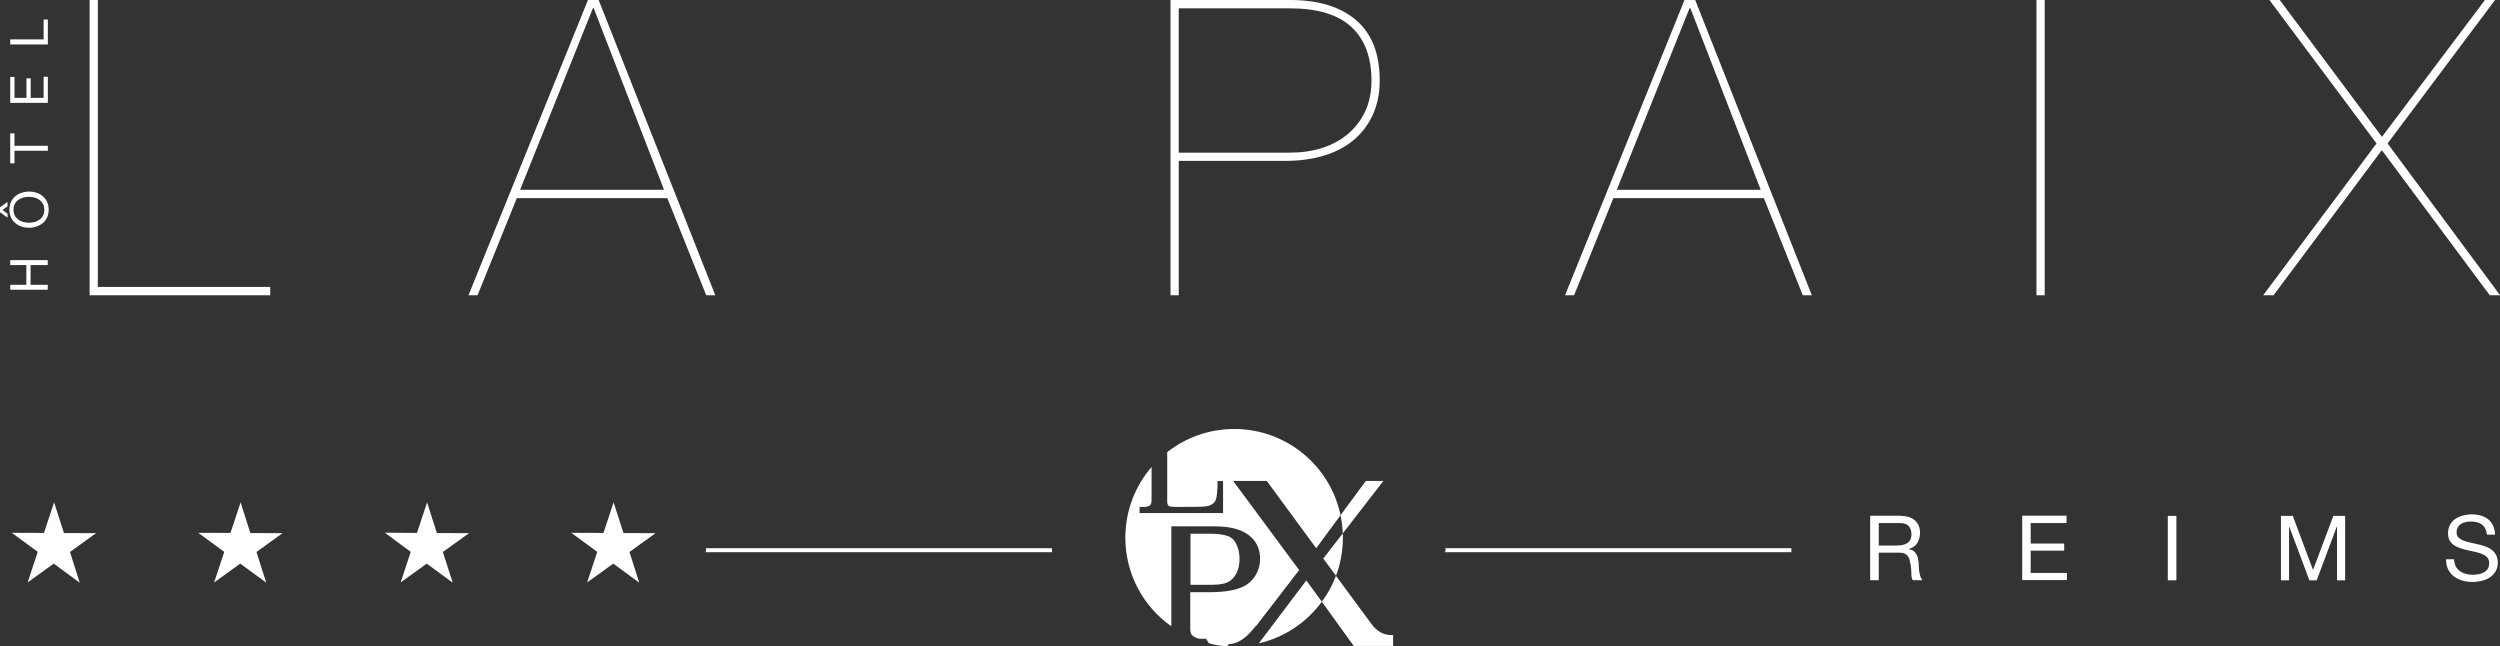 <?xml version="1.0" encoding="UTF-8"?><svg id="Calque_1" xmlns="http://www.w3.org/2000/svg" viewBox="0 0 212.6 54.94"><rect x="0" y="0" width="212.6" height="54.94" fill="#333333" stroke="none"/><defs><style>.cls-1{fill:#fff;}</style></defs><g><path class="cls-1" d="m.87,24.22h1.37v-1.68H.87v-.42h3.19v.42h-1.46v1.68h1.46v.42H.87v-.42Z"/><path class="cls-1" d="m0,17.63l.64-.46v.38l-.43.31.43.31v.34l-.64-.46v-.42Zm1.84,1.64c-.2-.06-.38-.16-.53-.29-.16-.13-.28-.29-.37-.48-.09-.19-.14-.41-.14-.67s.05-.48.14-.67c.09-.19.22-.35.37-.48.16-.13.33-.22.53-.29.2-.06.41-.1.63-.1s.43.03.63.1c.2.06.38.16.53.29.16.13.28.29.37.48.09.19.14.41.14.67s-.05.48-.14.67c-.09.19-.21.35-.37.48-.16.13-.33.22-.53.29-.2.06-.41.1-.63.1s-.43-.03-.63-.1Zm1.1-.39c.16-.04.3-.11.42-.2.13-.09.23-.2.3-.34.08-.14.11-.31.11-.5s-.04-.36-.11-.5c-.08-.14-.18-.25-.3-.34-.13-.09-.27-.16-.42-.2-.16-.04-.32-.06-.48-.06s-.32.02-.48.06c-.16.04-.3.11-.42.2-.13.09-.23.2-.3.34-.08.14-.11.31-.11.5s.04.36.11.5c.08.14.18.25.3.34.13.09.27.16.42.2.16.04.32.06.48.06s.32-.02.48-.06Z"/><path class="cls-1" d="m1.23,13.89h-.36v-2.55h.36v1.06h2.84v.42H1.23v1.06Z"/><path class="cls-1" d="m.87,6.54h.36v1.78h1.02v-1.66h.36v1.66h1.1v-1.79h.36v2.22H.87v-2.21Z"/><path class="cls-1" d="m.87,3.35h2.84v-1.69h.36v2.12H.87v-.42Z"/></g><g><path class="cls-1" d="m22.99,25.11H7.62V0h.7v24.4h14.66v.7Z"/><path class="cls-1" d="m40.61,25.11h-.77L50,0h.91l9.92,25.11h-.77l-3.31-8.26h-12.8l-3.34,8.26ZM50.49.7h-.07l-6.19,15.44h12.24L50.49.7Z"/><path class="cls-1" d="m99.54,25.11V0h10.16c2.41,0,4.29.57,5.63,1.72,1.34,1.15,2,2.86,2,5.13,0,1.1-.2,2.08-.6,2.94-.4.86-.95,1.57-1.65,2.15-.7.57-1.54,1.01-2.51,1.3-.97.29-2.05.44-3.22.44h-9.11v11.43h-.7Zm10.16-12.13c.99,0,1.9-.13,2.74-.4.84-.27,1.58-.67,2.2-1.2.62-.53,1.11-1.17,1.46-1.92.35-.75.53-1.62.53-2.6,0-1.99-.57-3.52-1.71-4.57-1.14-1.05-2.88-1.58-5.22-1.58h-9.46v12.27h9.46Z"/><path class="cls-1" d="m133.86,25.11h-.77L143.25,0h.91l9.92,25.11h-.77l-3.31-8.26h-12.8l-3.34,8.26ZM143.75.7h-.07l-6.19,15.44h12.24l-5.98-15.44Z"/><path class="cls-1" d="m173.88,0v25.11h-.7V0h.7Z"/><path class="cls-1" d="m212.18,0l-9.14,12.2,9.57,12.91h-.88l-9.18-12.34-9.21,12.34h-.88l9.64-12.91-9.11-12.2h.88l8.69,11.64,8.76-11.64h.88Z"/></g><g><path class="cls-1" d="m161.62,43.87c.52,0,.93.13,1.22.38.29.26.44.61.44,1.05,0,.33-.08.62-.23.87-.15.25-.39.42-.72.51v.02c.16.03.29.08.39.15.1.07.18.16.24.26.06.1.1.21.13.33.03.12.05.25.07.38,0,.13.02.27.02.41,0,.14.02.27.04.41.02.13.05.26.09.38.04.12.1.23.17.32h-.81c-.05-.06-.09-.13-.1-.23-.02-.1-.03-.21-.03-.33,0-.12,0-.25-.02-.39,0-.14-.02-.27-.05-.41-.02-.13-.05-.26-.08-.38-.03-.12-.08-.22-.15-.31-.07-.09-.15-.16-.26-.21-.11-.05-.25-.08-.43-.08h-1.78v2.34h-.73v-5.48h2.58Zm.15,2.48c.15-.03.29-.08.4-.15.12-.07.21-.17.28-.3.07-.13.1-.29.1-.49,0-.28-.08-.5-.23-.67-.15-.17-.4-.26-.74-.26h-1.81v1.91h1.52c.17,0,.33-.01.48-.04Z"/><path class="cls-1" d="m175.74,43.87v.61h-3.05v1.74h2.85v.61h-2.85v1.89h3.08v.61h-3.8v-5.48h3.78Z"/><path class="cls-1" d="m185.08,43.87v5.48h-.73v-5.48h.73Z"/><path class="cls-1" d="m194.98,43.87l1.72,4.6,1.73-4.6h1v5.48h-.69v-4.56h-.02l-1.71,4.56h-.62l-1.71-4.56h-.02v4.56h-.69v-5.48h1Z"/><path class="cls-1" d="m211.06,44.61c-.24-.18-.55-.26-.93-.26-.15,0-.3.02-.45.05-.15.03-.28.08-.39.15-.12.07-.21.17-.28.29-.07.12-.1.27-.1.45,0,.17.05.31.15.41.1.1.23.19.4.26.17.07.35.12.56.17.21.04.42.09.64.14.22.05.43.11.64.18.21.07.4.16.56.28.17.12.3.27.4.45.1.18.15.4.15.68,0,.29-.07.54-.2.75-.13.21-.3.38-.5.51s-.43.22-.69.28c-.25.06-.5.09-.75.09-.31,0-.6-.04-.87-.12-.27-.08-.51-.19-.72-.35-.21-.16-.37-.36-.49-.6-.12-.24-.18-.53-.18-.86h.69c0,.23.05.43.13.59.09.17.21.3.35.41.15.11.31.19.51.24.19.05.39.08.6.08.16,0,.33-.02.5-.05.17-.03.32-.08.45-.16.13-.07.24-.18.32-.3.08-.13.12-.29.12-.49,0-.19-.05-.34-.15-.46s-.23-.21-.4-.29c-.17-.07-.35-.13-.56-.18-.21-.05-.42-.09-.64-.14-.22-.05-.43-.1-.64-.17-.21-.06-.4-.15-.56-.25-.17-.1-.3-.24-.4-.41-.1-.17-.15-.37-.15-.63,0-.28.06-.51.17-.72.11-.2.26-.37.45-.5.19-.13.4-.23.64-.29.24-.06.48-.1.73-.1.28,0,.54.03.78.1.24.07.45.17.63.31.18.14.32.32.43.54.1.22.16.48.17.78h-.69c-.04-.39-.18-.68-.43-.86Z"/></g><g><polygon class="cls-1" points="21.29 45.33 20.46 42.72 19.6 45.32 16.86 45.31 19.07 46.93 18.21 49.53 20.43 47.93 22.64 49.55 21.81 46.94 24.03 45.34 21.29 45.33"/><polygon class="cls-1" points="53.02 45.33 52.18 42.72 51.32 45.32 48.58 45.31 50.79 46.93 49.93 49.53 52.15 47.93 54.36 49.55 53.53 46.94 55.75 45.34 53.02 45.33"/><polygon class="cls-1" points="5.44 45.33 4.6 42.72 3.74 45.32 1 45.31 3.21 46.93 2.35 49.53 4.57 47.93 6.78 49.55 5.95 46.94 8.17 45.34 5.44 45.33"/><polygon class="cls-1" points="37.15 45.33 36.32 42.72 35.46 45.32 32.72 45.3 34.93 46.93 34.07 49.53 36.29 47.93 38.5 49.55 37.66 46.94 39.89 45.34 37.15 45.33"/></g><path class="cls-1" d="m122.89,46.62c.07.11.06.24-.04.34h29.49v-.34h-29.45Z"/><path class="cls-1" d="m60.01,46.62c.07.11.06.24-.04.34h29.49v-.34h-29.45Z"/><g><path class="cls-1" d="m107.05,54.71c2.19-.51,4.07-1.78,5.36-3.54l-1.32-1.81-4.04,5.35Z"/><path class="cls-1" d="m104.57,49.42c.56-.4.84-1.03.84-1.9,0-.44-.08-.83-.24-1.17-.18-.41-.45-.67-.8-.78-.41-.13-.91-.19-1.5-.18h-1.63v4.34h1.86c.68,0,1.18-.11,1.47-.32Z"/><path class="cls-1" d="m106.83,53.22l3.65-4.74-5.61-7.58h2.86l4.2,5.72,2.07-2.81c-.88-4.19-4.59-7.33-9.04-7.33-2.15,0-4.13.74-5.7,1.97v4.22c0,.19.06.32.18.38.1.04.34.06.71.06,1.3,0,2.07-.01,2.32-.04.48-.06.79-.24.91-.54.11-.25.16-.79.16-1.62h.47v2.72h-7.1v-.52h.34c.24,0,.42-.04.52-.12.1-.08.16-.23.16-.46v-2.82c-1.39,1.62-2.23,3.72-2.23,6.01,0,3.12,1.54,5.87,3.91,7.54v-8.5h3.7c1.25,0,2.2.24,2.86.73.66.49.99,1.17.99,2.05,0,.49-.13.95-.38,1.37-.23.38-.52.67-.88.88-.65.38-1.67.57-3.05.57h-1.63v3.13c0,.27.06.46.19.56.13.1.38.27.68.27h.48s.23.38.23.38c.64.17.87.22,1.55.25l.17-.18c.73,0,1.49-.52,2.28-1.55Z"/><path class="cls-1" d="m113.61,48.97c.38-1.01.59-2.11.59-3.26,0-.12,0-.24,0-.36l-1.67,2.15,1.08,1.46Z"/><path class="cls-1" d="m117.64,40.9h-1.49l-2.15,2.91c.1.5.17,1.02.19,1.55l3.45-4.46Z"/><path class="cls-1" d="m118.33,54.01c-.68,0-1.26-.33-1.73-.99l-2.99-4.05c-.3.79-.7,1.53-1.2,2.2l2.71,3.76h3.35v-.93h-.14Z"/></g></svg>